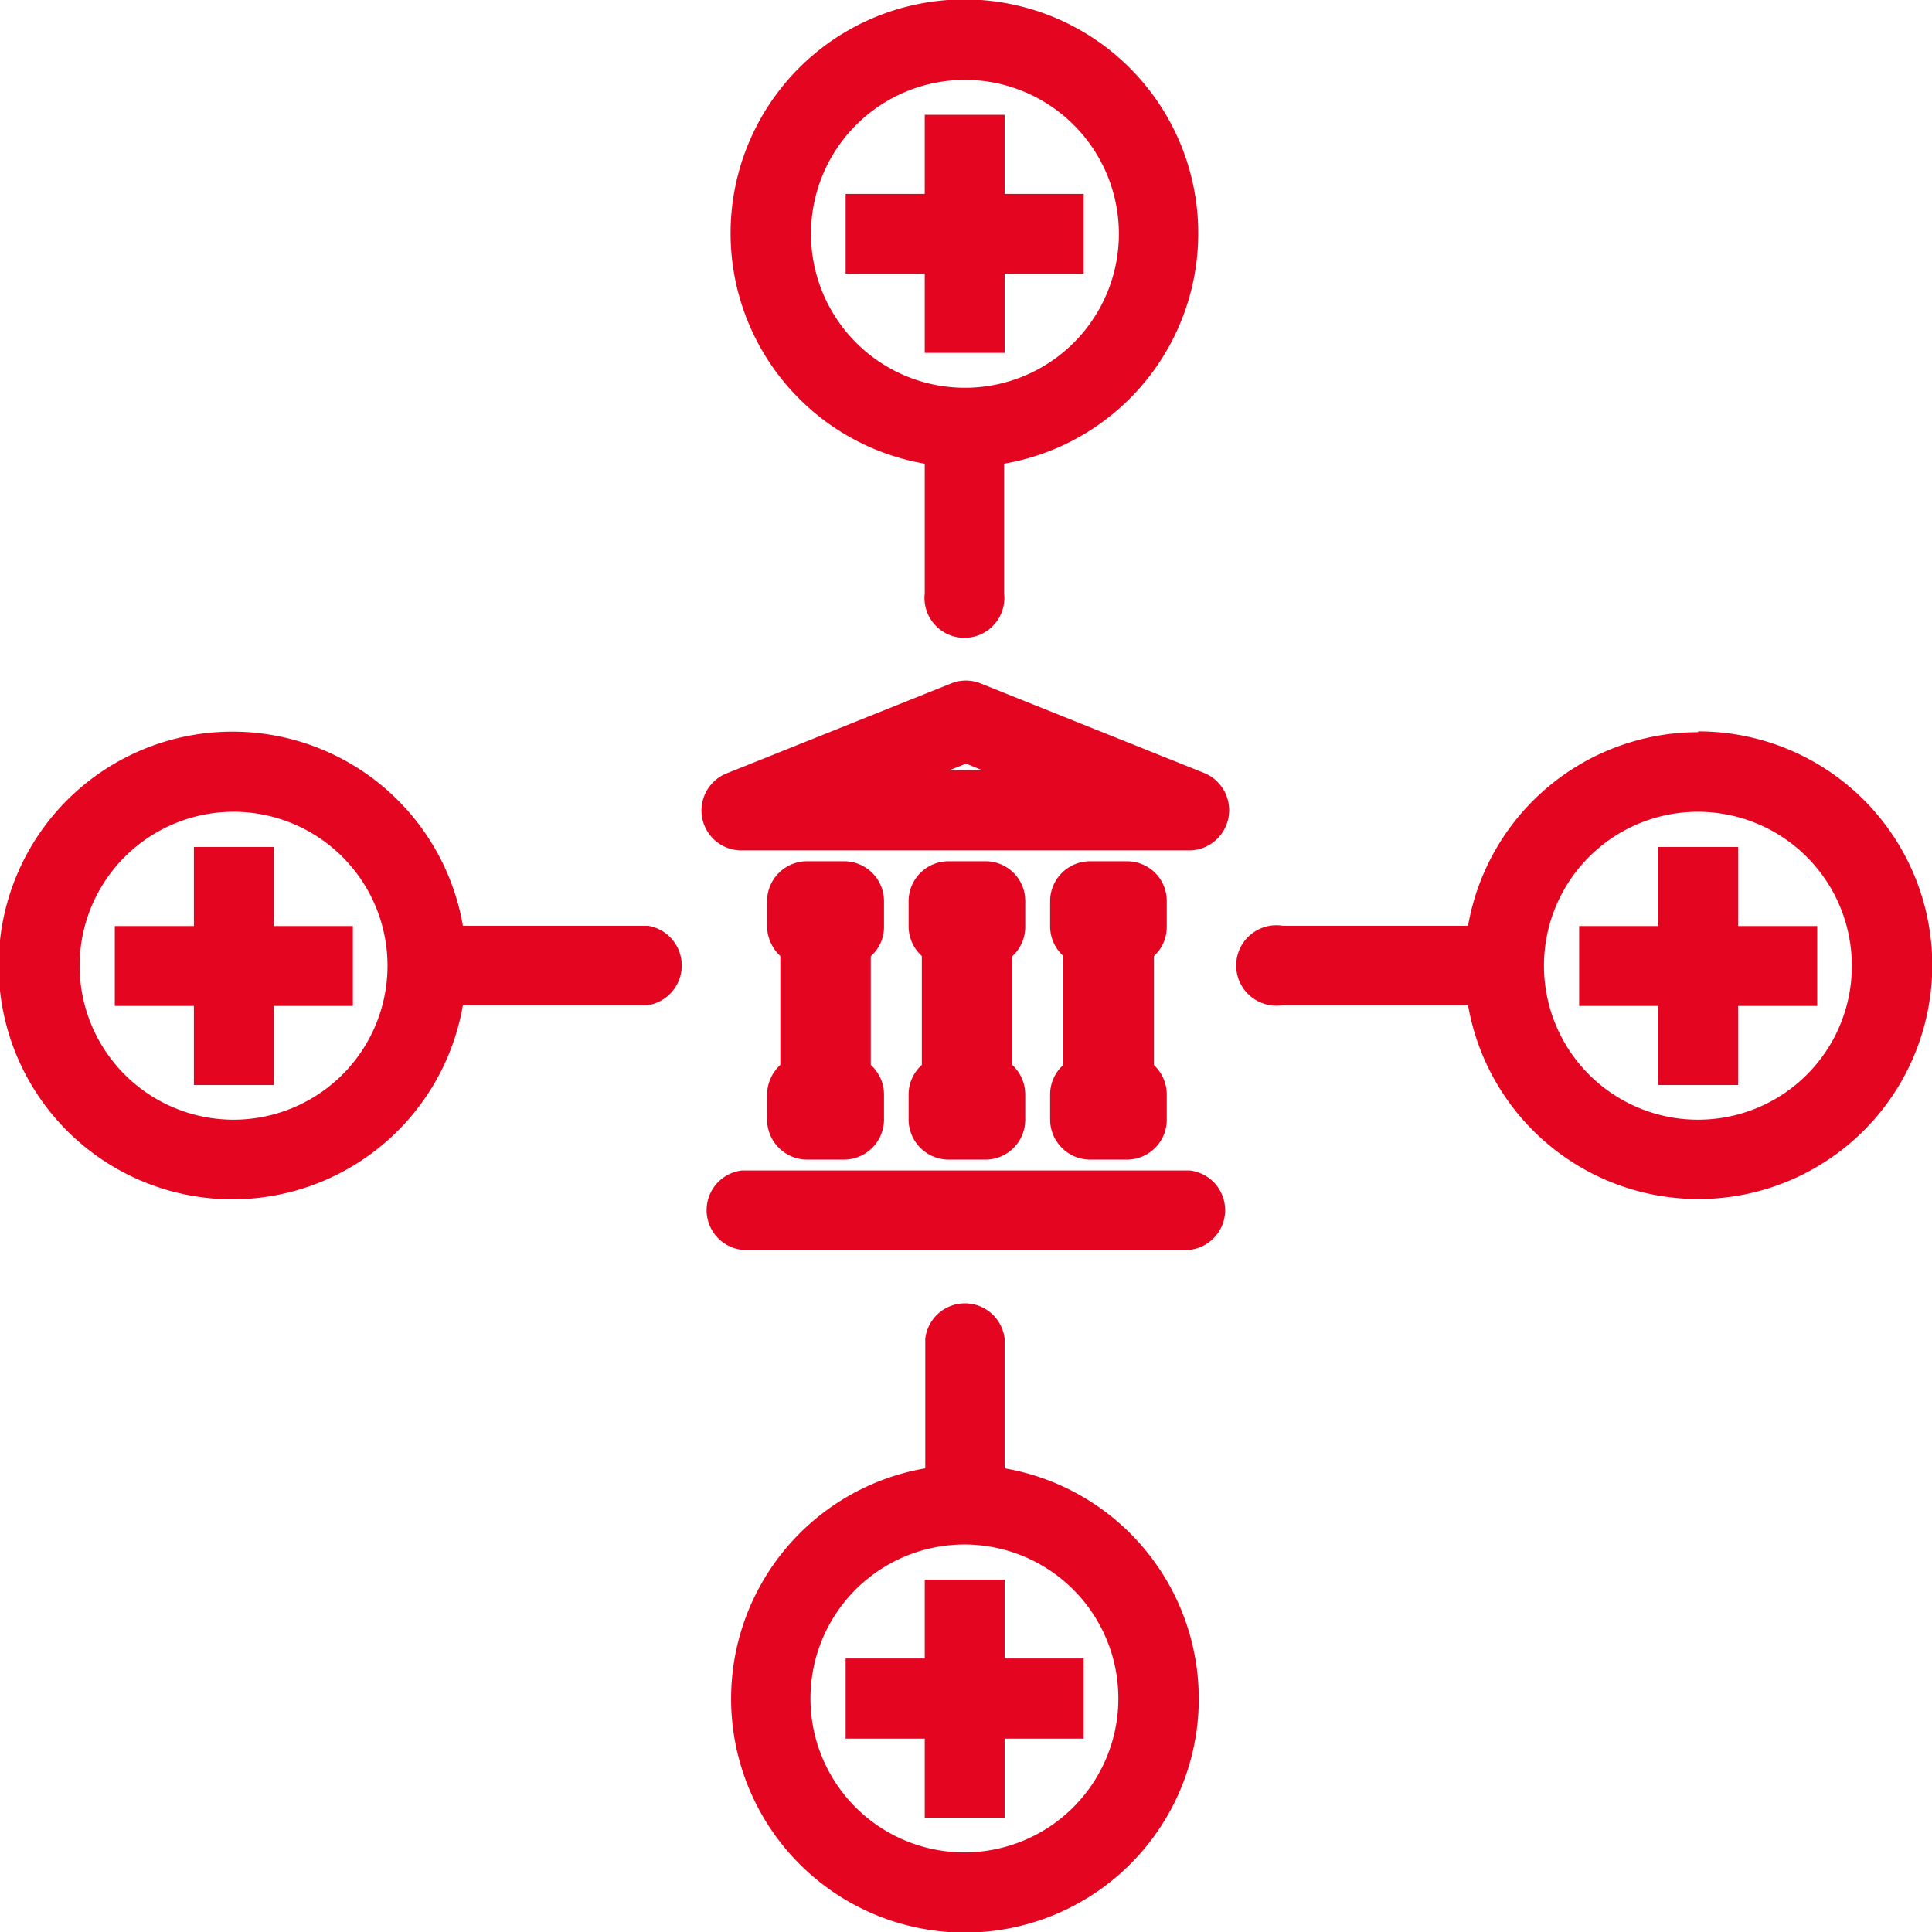 <svg id="eaed29ef-df72-4c18-8d8b-222e303dedc3" data-name="Calque 2" xmlns="http://www.w3.org/2000/svg" viewBox="0 0 73.04 73.05"><defs><style>.f9a3a640-1b4d-4403-9646-9e8cbb7f5756{fill:#e40521;}</style></defs><path class="f9a3a640-1b4d-4403-9646-9e8cbb7f5756" d="M418.2,274.38v4.9a1.51,1.51,0,1,0,3,0v-4.9a8.84,8.84,0,1,0-3,0Zm1.51-14.51a5.82,5.82,0,1,1-5.81,5.81A5.82,5.82,0,0,1,419.71,259.87Z" transform="translate(-383.24 -256.85)"/><polygon class="f9a3a640-1b4d-4403-9646-9e8cbb7f5756" points="34.96 13.34 37.98 13.34 37.98 10.35 40.97 10.35 40.97 7.33 37.98 7.33 37.98 4.34 34.96 4.34 34.96 7.33 31.97 7.33 31.97 10.35 34.96 10.35 34.96 13.34"/><path class="f9a3a640-1b4d-4403-9646-9e8cbb7f5756" d="M421.22,312.36v-4.9a1.51,1.51,0,0,0-3,0v4.9a8.84,8.84,0,1,0,3,0Zm-1.51,14.52a5.82,5.82,0,1,1,5.81-5.82A5.82,5.82,0,0,1,419.71,326.88Z" transform="translate(-383.24 -256.85)"/><polygon class="f9a3a640-1b4d-4403-9646-9e8cbb7f5756" points="37.98 59.72 34.96 59.72 34.96 62.7 31.97 62.7 31.97 65.73 34.96 65.73 34.96 68.72 37.98 68.72 37.98 65.73 40.97 65.73 40.97 62.7 37.98 62.7 37.98 59.72"/><path class="f9a3a640-1b4d-4403-9646-9e8cbb7f5756" d="M447.44,284.53a8.84,8.84,0,0,0-8.7,7.32h-7a1.52,1.52,0,1,0,0,3h7a8.84,8.84,0,1,0,8.7-10.35Zm0,14.65a5.82,5.82,0,1,1,5.81-5.81A5.81,5.81,0,0,1,447.44,299.18Z" transform="translate(-383.24 -256.85)"/><polygon class="f9a3a640-1b4d-4403-9646-9e8cbb7f5756" points="65.71 32.02 62.69 32.02 62.69 35.01 59.7 35.01 59.7 38.03 62.69 38.03 62.69 41.02 65.71 41.02 65.71 38.03 68.7 38.03 68.7 35.01 65.71 35.01 65.71 32.02"/><path class="f9a3a640-1b4d-4403-9646-9e8cbb7f5756" d="M407.74,291.85h-7a8.84,8.84,0,1,0,0,3h7a1.52,1.52,0,0,0,0-3Zm-15.67,7.33a5.82,5.82,0,1,1,5.82-5.81A5.82,5.82,0,0,1,392.07,299.18Z" transform="translate(-383.24 -256.85)"/><polygon class="f9a3a640-1b4d-4403-9646-9e8cbb7f5756" points="10.35 32.02 7.33 32.02 7.33 35.01 4.34 35.01 4.34 38.03 7.33 38.03 7.33 41.02 10.35 41.02 10.35 38.03 13.34 38.03 13.34 35.01 10.35 35.01 10.35 32.02"/><path class="f9a3a640-1b4d-4403-9646-9e8cbb7f5756" d="M427.35,291.86v-.94a1.5,1.5,0,0,0-1.51-1.51h-1.39a1.51,1.51,0,0,0-1.51,1.51v.94a1.51,1.51,0,0,0,.5,1.13v4.12a1.5,1.5,0,0,0-.5,1.12v.95a1.52,1.52,0,0,0,1.51,1.51h1.39a1.51,1.51,0,0,0,1.51-1.51v-.95a1.53,1.53,0,0,0-.49-1.12V293A1.5,1.5,0,0,0,427.35,291.86Z" transform="translate(-383.24 -256.85)"/><path class="f9a3a640-1b4d-4403-9646-9e8cbb7f5756" d="M411.29,289h16.93a1.52,1.52,0,0,0,.56-2.92l-8.46-3.39a1.48,1.48,0,0,0-1.13,0l-8.46,3.39a1.51,1.51,0,0,0,.56,2.92Zm8.47-3.28.62.25h-1.25Z" transform="translate(-383.24 -256.85)"/><path class="f9a3a640-1b4d-4403-9646-9e8cbb7f5756" d="M428.22,301.1H411.29a1.51,1.51,0,0,0,0,3h16.93a1.51,1.51,0,0,0,0-3Z" transform="translate(-383.24 -256.85)"/><path class="f9a3a640-1b4d-4403-9646-9e8cbb7f5756" d="M416.66,291.86v-.94a1.51,1.51,0,0,0-1.52-1.51h-1.38a1.51,1.51,0,0,0-1.52,1.51v.94a1.55,1.55,0,0,0,.5,1.13v4.12a1.54,1.54,0,0,0-.5,1.12v.95a1.52,1.52,0,0,0,1.52,1.51h1.38a1.52,1.52,0,0,0,1.52-1.51v-.95a1.5,1.5,0,0,0-.5-1.12V293A1.47,1.47,0,0,0,416.66,291.86Z" transform="translate(-383.24 -256.85)"/><path class="f9a3a640-1b4d-4403-9646-9e8cbb7f5756" d="M422,291.86v-.94a1.5,1.5,0,0,0-1.51-1.51H419.1a1.51,1.51,0,0,0-1.51,1.51v.94a1.51,1.51,0,0,0,.5,1.13v4.12a1.5,1.5,0,0,0-.5,1.12v.95a1.52,1.52,0,0,0,1.51,1.51h1.39a1.51,1.51,0,0,0,1.51-1.51v-.95a1.53,1.53,0,0,0-.49-1.12V293A1.5,1.5,0,0,0,422,291.86Z" transform="translate(-383.24 -256.85)"/></svg>